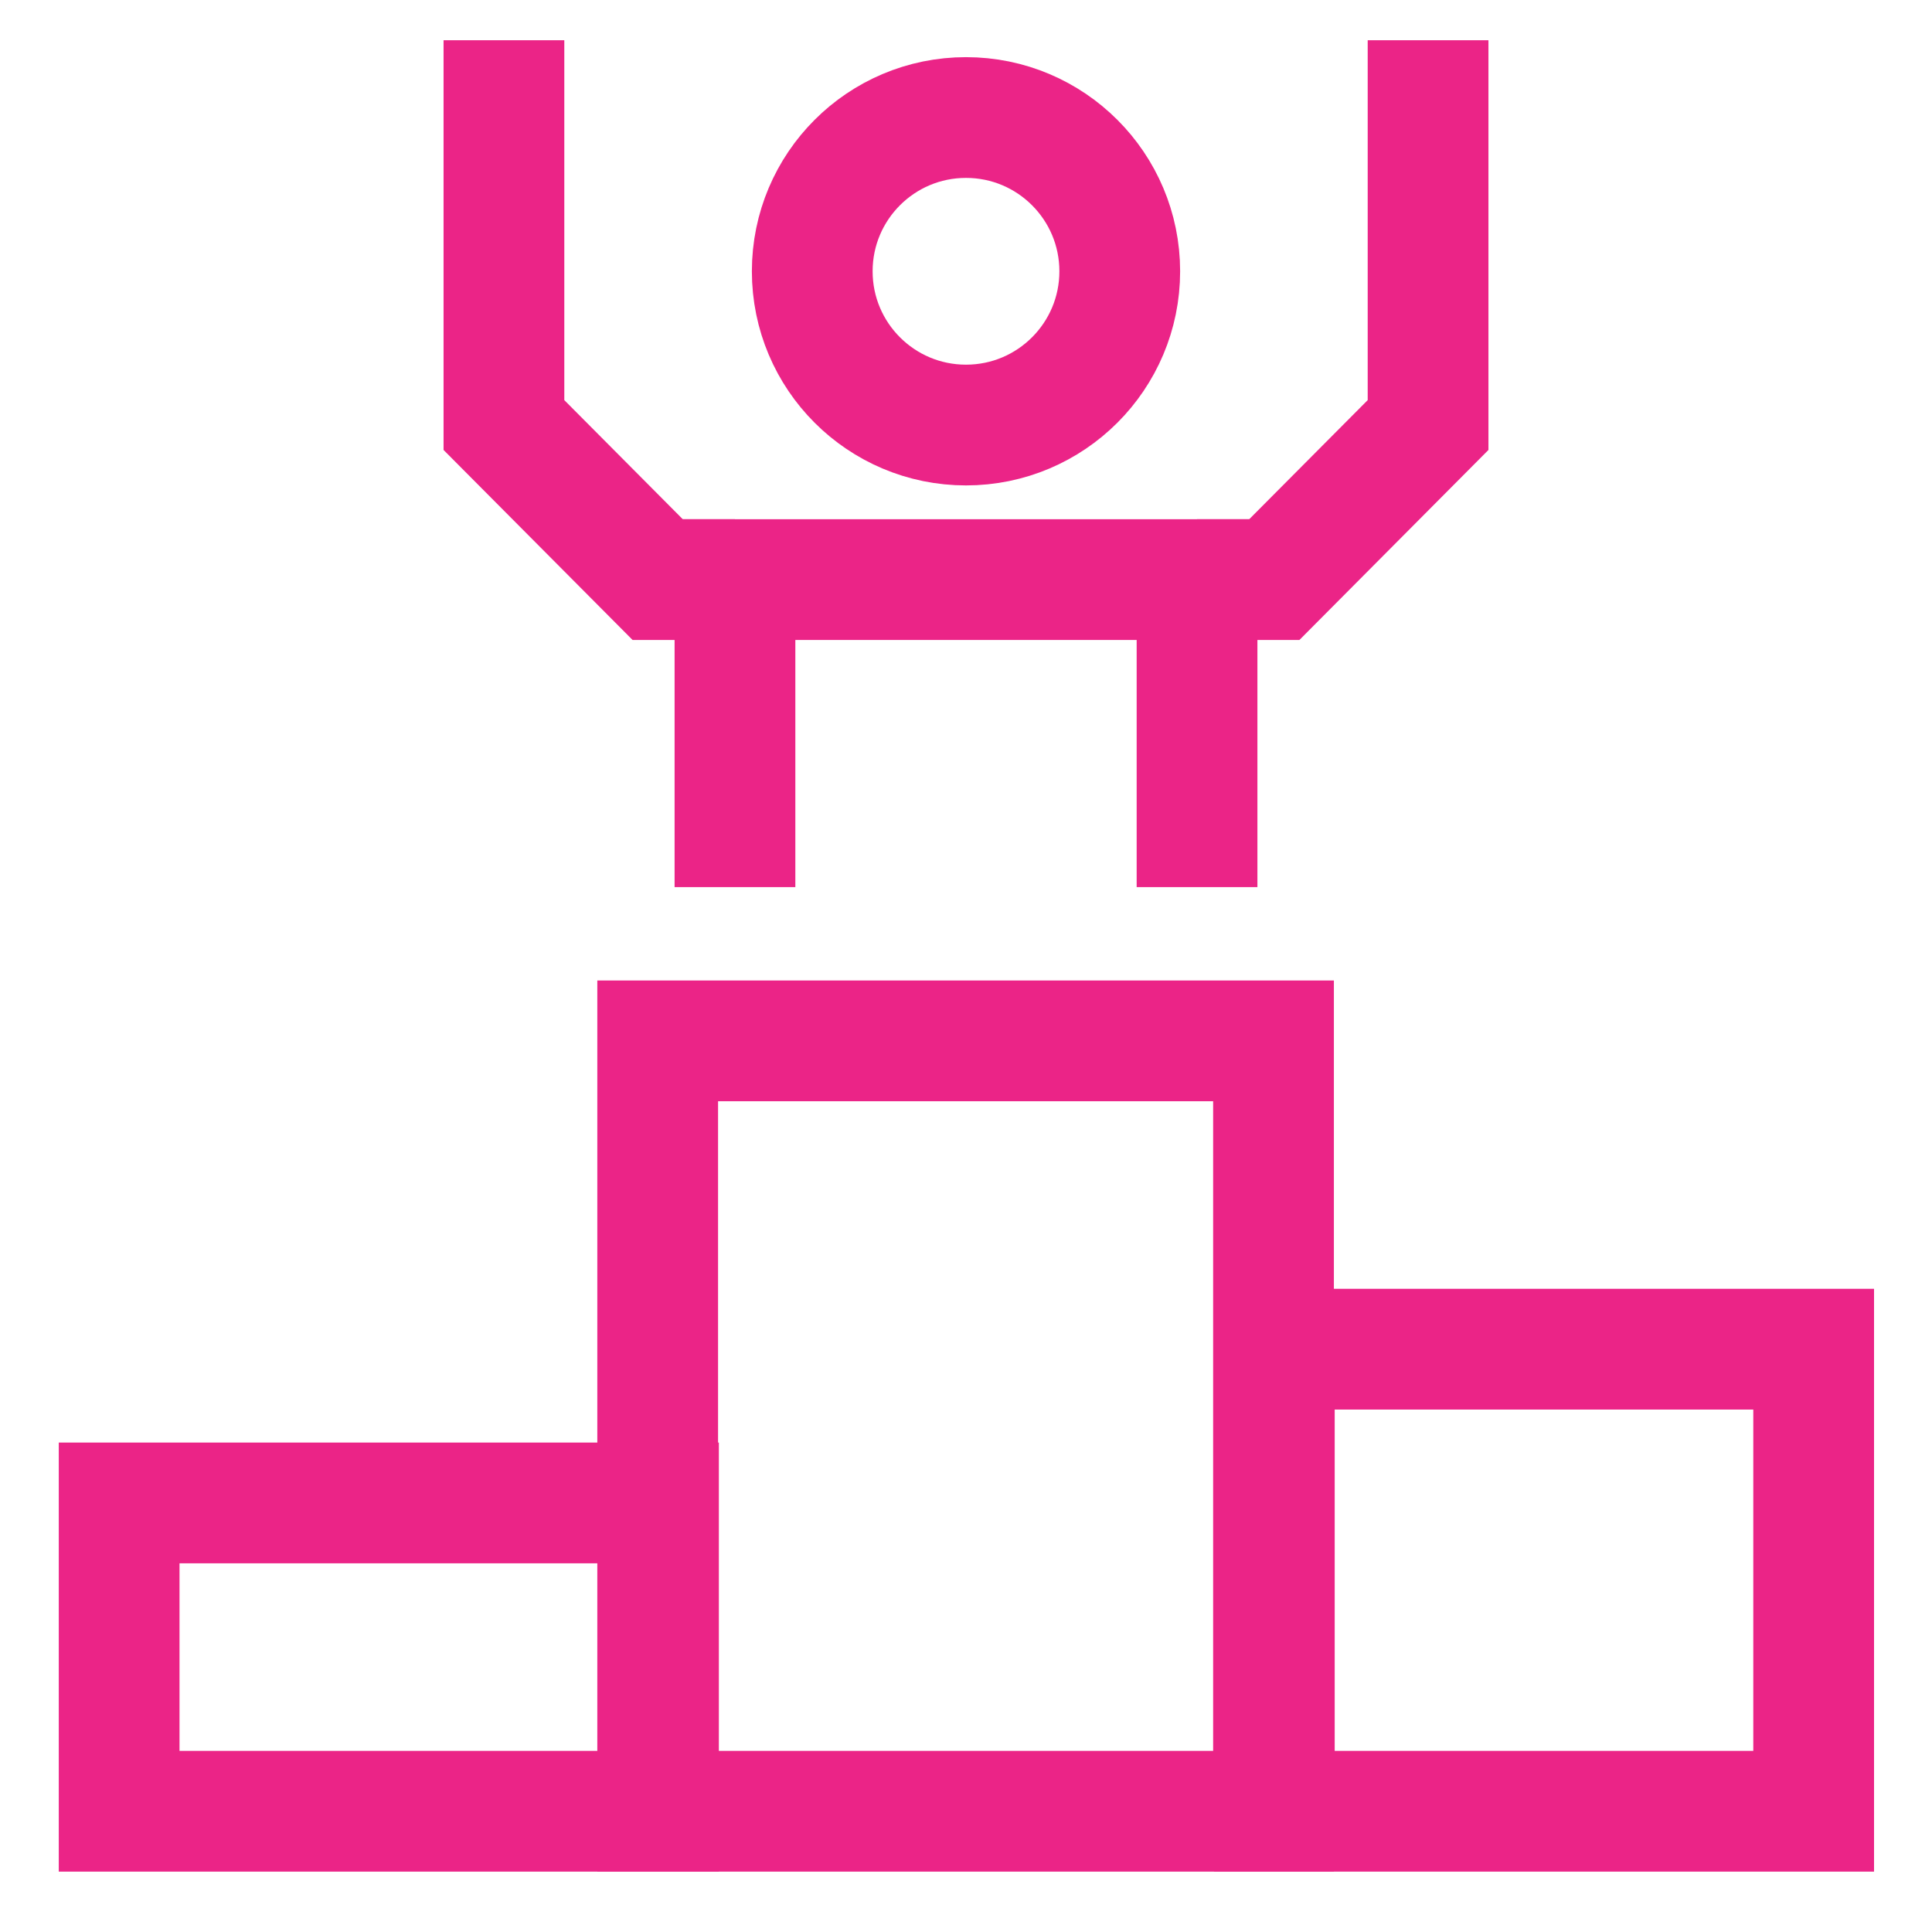 <svg id="Layer_1" data-name="Layer 1" xmlns="http://www.w3.org/2000/svg" viewBox="0 0 24 24" stroke-width="1.5" width="40" height="40" color="#eb2487"><defs><style>.cls-63ce7444ea57ea6c838005e7-1{fill:none;stroke:currentColor;stroke-miterlimit:10;}</style></defs><rect class="cls-63ce7444ea57ea6c838005e7-1" x="8.17" y="12.93" width="7.65" height="9.57"></rect><rect class="cls-63ce7444ea57ea6c838005e7-1" x="15.83" y="16.76" width="6.7" height="5.74"></rect><rect class="cls-63ce7444ea57ea6c838005e7-1" x="1.48" y="18.67" width="6.7" height="3.83"></rect><circle class="cls-63ce7444ea57ea6c838005e7-1" cx="12" cy="3.37" r="1.91"></circle><polyline class="cls-63ce7444ea57ea6c838005e7-1" points="9.13 11.02 9.13 7.2 14.87 7.2 14.87 11.02"></polyline><polyline class="cls-63ce7444ea57ea6c838005e7-1" points="14.87 7.2 15.83 7.2 17.74 5.28 17.74 0.5"></polyline><polyline class="cls-63ce7444ea57ea6c838005e7-1" points="9.13 7.2 8.17 7.2 6.26 5.28 6.26 0.5"></polyline></svg>